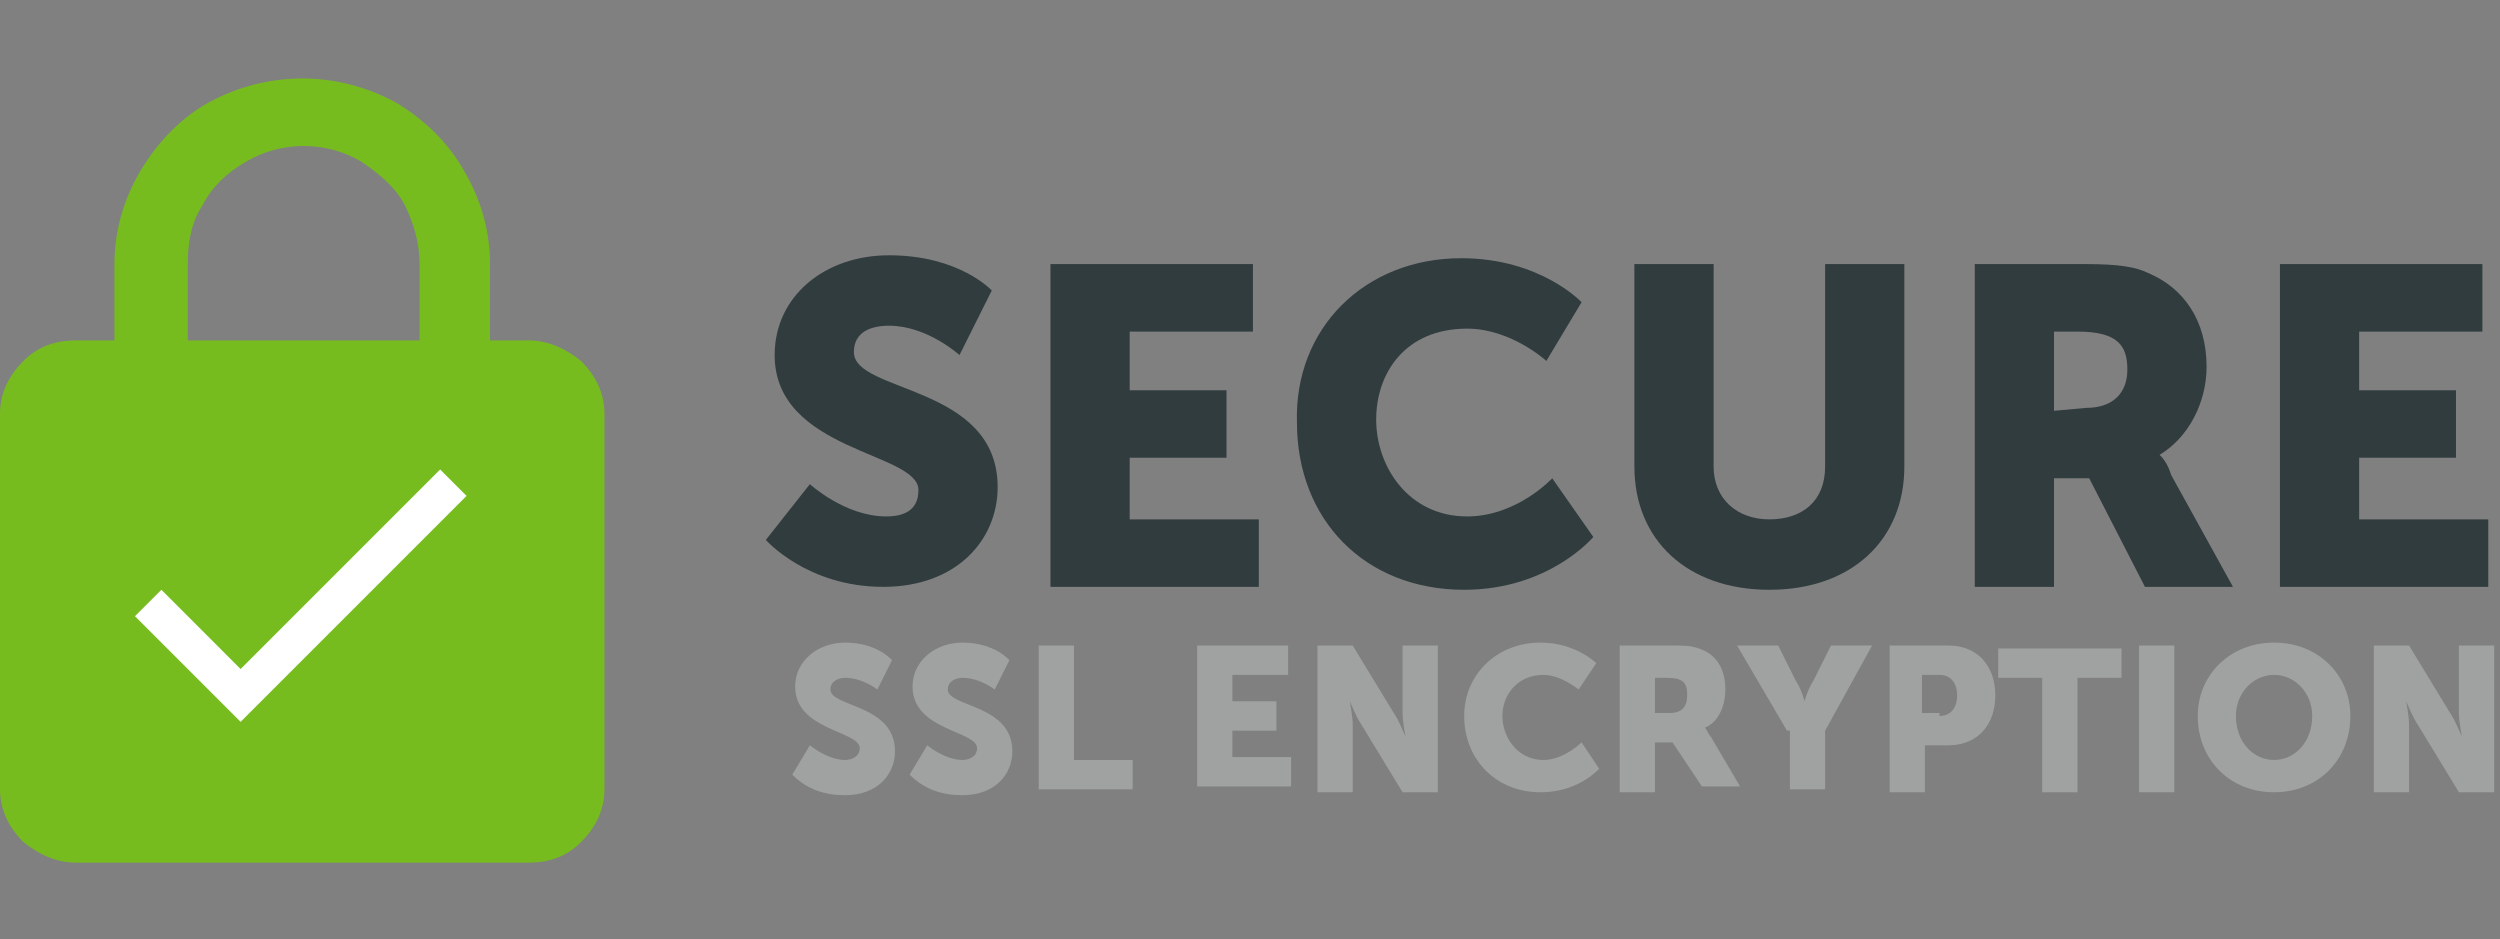 <?xml version="1.0" encoding="utf-8"?>
<!-- Generator: Adobe Illustrator 25.2.0, SVG Export Plug-In . SVG Version: 6.00 Build 0)  -->
<svg version="1.1" id="Layer_1" xmlns="http://www.w3.org/2000/svg" xmlns:xlink="http://www.w3.org/1999/xlink" x="0px" y="0px"
	 viewBox="0 0 85.2 32" style="enable-background:new 0 0 85.2 32;" xml:space="preserve">
<rect x="0" y="0" width="85.2" height="32" fill="#808080" stroke="none"/>
<style type="text/css">
	.st0{fill:#77BC1F;}
	.st1{fill:#FFFFFF;}
	.st2{fill:#313C3F;}
	.st3{fill:#A0A2A2;}
</style>
<desc>Created with Sketch.</desc>
<g>
	<g id="_">
		<g>
			<path class="st0" d="M18,11.6c0.7,0,1.3,0.3,1.8,0.7c0.5,0.5,0.8,1.1,0.8,1.8v12.8c0,0.7-0.3,1.3-0.8,1.8
				c-0.5,0.5-1.1,0.7-1.8,0.7H2.6c-0.7,0-1.3-0.3-1.8-0.7c-0.5-0.5-0.8-1.1-0.8-1.8V14.1c0-0.7,0.3-1.3,0.8-1.8
				c0.5-0.5,1.1-0.7,1.8-0.7h1.3V9c0-1.1,0.3-2.2,0.9-3.2c0.6-1,1.4-1.8,2.3-2.3c2-1.1,4.4-1.1,6.4,0c1,0.6,1.8,1.4,2.3,2.3
				c0.6,1,0.9,2.1,0.9,3.2v2.6H18z M14.3,11.6V9c0-0.7-0.2-1.4-0.5-2c-0.3-0.6-0.9-1.1-1.5-1.5c-1.2-0.7-2.7-0.7-3.9,0
				C7.7,5.9,7.2,6.4,6.9,7C6.5,7.6,6.4,8.3,6.4,9v2.6H14.3z M10.3,23.1c1.4,0,2.6-1.1,2.6-2.5c0-0.7-0.3-1.4-0.8-1.9
				c-1-1-2.6-1-3.6-0.1c0,0,0,0-0.1,0.1c-1,1-1,2.6,0,3.6C9,22.8,9.6,23.1,10.3,23.1L10.3,23.1z"/>
		</g>
	</g>
	<circle id="Oval-Copy" class="st0" cx="12.4" cy="22.7" r="6.3"/>
	<g id="check---material-copy">
		<g>
			<path class="st1" d="M8.2,22.8l6.8-6.8l0.9,0.9l-7.7,7.7L4.6,21l0.9-0.9L8.2,22.8z"/>
		</g>
	</g>
	<g id="SECURE-SSL-ENCRYPTIO">
		<g>
			<path class="st2" d="M27.6,16.5c0,0,1.2,1.1,2.6,1.1c0.6,0,1.1-0.2,1.1-0.9c0-1.3-4.9-1.3-4.9-4.6c0-2,1.7-3.4,3.9-3.4
				c2.4,0,3.5,1.2,3.5,1.2l-1.1,2.2c0,0-1.1-1-2.4-1c-0.6,0-1.2,0.2-1.2,0.9c0,1.4,4.9,1.1,4.9,4.6c0,1.8-1.4,3.4-3.9,3.4
				c-2.6,0-4-1.6-4-1.6L27.6,16.5z"/>
			<path class="st2" d="M35.8,9h6.9v2.3h-4.2v2h3.3v2.3h-3.3v2.1h4.4v2.3h-7.1V9z"/>
			<path class="st2" d="M49.8,8.8c2.7,0,4.1,1.5,4.1,1.5l-1.2,2c0,0-1.2-1.1-2.7-1.1c-2.1,0-3.1,1.5-3.1,3.1c0,1.6,1.1,3.3,3.1,3.3
				c1.7,0,2.9-1.3,2.9-1.3l1.4,2c0,0-1.5,1.8-4.4,1.8c-3.4,0-5.7-2.4-5.7-5.7C44.1,11.2,46.5,8.8,49.8,8.8z"/>
			<path class="st2" d="M55.7,9h2.7v6.9c0,1.1,0.8,1.8,1.9,1.8c1.1,0,1.9-0.6,1.9-1.8V9h2.7v6.9c0,2.5-1.8,4.2-4.6,4.2
				c-2.8,0-4.6-1.7-4.6-4.2L55.7,9z"/>
			<path class="st2" d="M67.3,9h3.8c1.1,0,1.7,0.1,2.1,0.3c1.2,0.5,2,1.6,2,3.2c0,1.2-0.6,2.4-1.6,3v0c0.2,0.2,0.3,0.4,0.4,0.7
				l2.1,3.8h-3l-1.9-3.7H70v3.7h-2.7V9z M71.1,13.9c0.9,0,1.4-0.5,1.4-1.3c0-0.8-0.3-1.3-1.7-1.3H70v2.7L71.1,13.9z"/>
			<path class="st2" d="M77.7,9h6.9v2.3h-4.2v2h3.3v2.3h-3.3v2.1h4.4v2.3h-7.1V9z"/>
		</g>
		<g>
			<path class="st3" d="M27.6,25.4c0,0,0.6,0.5,1.2,0.5c0.2,0,0.5-0.1,0.5-0.4c0-0.6-2.2-0.6-2.2-2.1c0-0.9,0.8-1.5,1.7-1.5
				c1.1,0,1.6,0.6,1.6,0.6l-0.5,1c0,0-0.5-0.4-1.1-0.4c-0.2,0-0.5,0.1-0.5,0.4c0,0.6,2.2,0.5,2.2,2.1c0,0.8-0.6,1.5-1.7,1.5
				c-0.7,0-1.3-0.2-1.8-0.7L27.6,25.4z"/>
			<path class="st3" d="M31.6,25.4c0,0,0.6,0.5,1.2,0.5c0.2,0,0.5-0.1,0.5-0.4c0-0.6-2.2-0.6-2.2-2.1c0-0.9,0.8-1.5,1.7-1.5
				c1.1,0,1.6,0.6,1.6,0.6l-0.5,1c0,0-0.5-0.4-1.1-0.4c-0.2,0-0.5,0.1-0.5,0.4c0,0.6,2.2,0.5,2.2,2.1c0,0.8-0.6,1.5-1.7,1.5
				c-0.7,0-1.3-0.2-1.8-0.7L31.6,25.4z"/>
			<path class="st3" d="M35.4,22h1.2v3.9h2v1h-3.2V22z"/>
			<path class="st3" d="M40.8,22h3.1v1H42v0.9h1.5v1H42v0.9h2v1h-3.2L40.8,22z"/>
			<path class="st3" d="M44.9,22h1.2l1.4,2.3c0.2,0.3,0.3,0.6,0.4,0.8h0c0,0-0.1-0.5-0.1-0.8V22h1.2V27h-1.2l-1.4-2.3
				c-0.2-0.3-0.3-0.6-0.4-0.8h0c0,0,0.1,0.5,0.1,0.8V27h-1.2V22z"/>
			<path class="st3" d="M52.5,21.9c1.2,0,1.9,0.7,1.9,0.7l-0.6,0.9c0,0-0.6-0.5-1.2-0.5c-0.9,0-1.4,0.7-1.4,1.4
				c0,0.7,0.5,1.5,1.4,1.5c0.7,0,1.3-0.6,1.3-0.6l0.6,0.9c-0.5,0.5-1.2,0.8-2,0.8c-1.5,0-2.6-1.1-2.6-2.6C49.9,23,51,21.9,52.5,21.9
				z"/>
			<path class="st3" d="M55.2,22h1.7c0.5,0,0.7,0,1,0.1c0.6,0.2,0.9,0.7,0.9,1.4c0,0.5-0.2,1.1-0.7,1.3v0c0.1,0.1,0.1,0.2,0.2,0.3
				l1,1.7h-1.3L57,25.3h-0.6V27h-1.2V22z M56.9,24.3c0.4,0,0.6-0.2,0.6-0.6c0-0.4-0.1-0.6-0.7-0.6h-0.4v1.2H56.9z"/>
			<path class="st3" d="M60.9,24.9L59.2,22h1.4l0.6,1.2c0.2,0.3,0.3,0.7,0.3,0.7h0c0,0,0.1-0.4,0.3-0.7l0.6-1.2h1.4l-1.6,2.9v2h-1.2
				V24.9z"/>
			<path class="st3" d="M64.3,22h2.1c1,0,1.6,0.7,1.6,1.7s-0.6,1.7-1.6,1.7h-0.8V27h-1.2V22z M66.1,24.4c0.4,0,0.6-0.3,0.6-0.7
				s-0.2-0.7-0.6-0.7h-0.6v1.3H66.1z"/>
			<path class="st3" d="M69.6,23.1h-1.5v-1h4.2v1h-1.5V27h-1.2V23.1z"/>
			<path class="st3" d="M72.9,22h1.2V27h-1.2V22z"/>
			<path class="st3" d="M77.5,21.9c1.5,0,2.6,1.1,2.6,2.5c0,1.5-1.1,2.6-2.6,2.6s-2.6-1.1-2.6-2.6C74.9,23,76,21.9,77.5,21.9z
				 M77.5,25.9c0.7,0,1.3-0.6,1.3-1.5c0-0.8-0.6-1.4-1.3-1.4s-1.3,0.6-1.3,1.4C76.2,25.3,76.8,25.9,77.5,25.9L77.5,25.9z"/>
			<path class="st3" d="M80.9,22h1.2l1.4,2.3c0.2,0.3,0.3,0.6,0.4,0.8h0c0,0-0.1-0.5-0.1-0.8V22h1.2V27h-1.2l-1.4-2.3
				c-0.2-0.3-0.3-0.6-0.4-0.8h0c0,0,0.1,0.5,0.1,0.8V27h-1.2V22z"/>
		</g>
	</g>
</g>
</svg>
